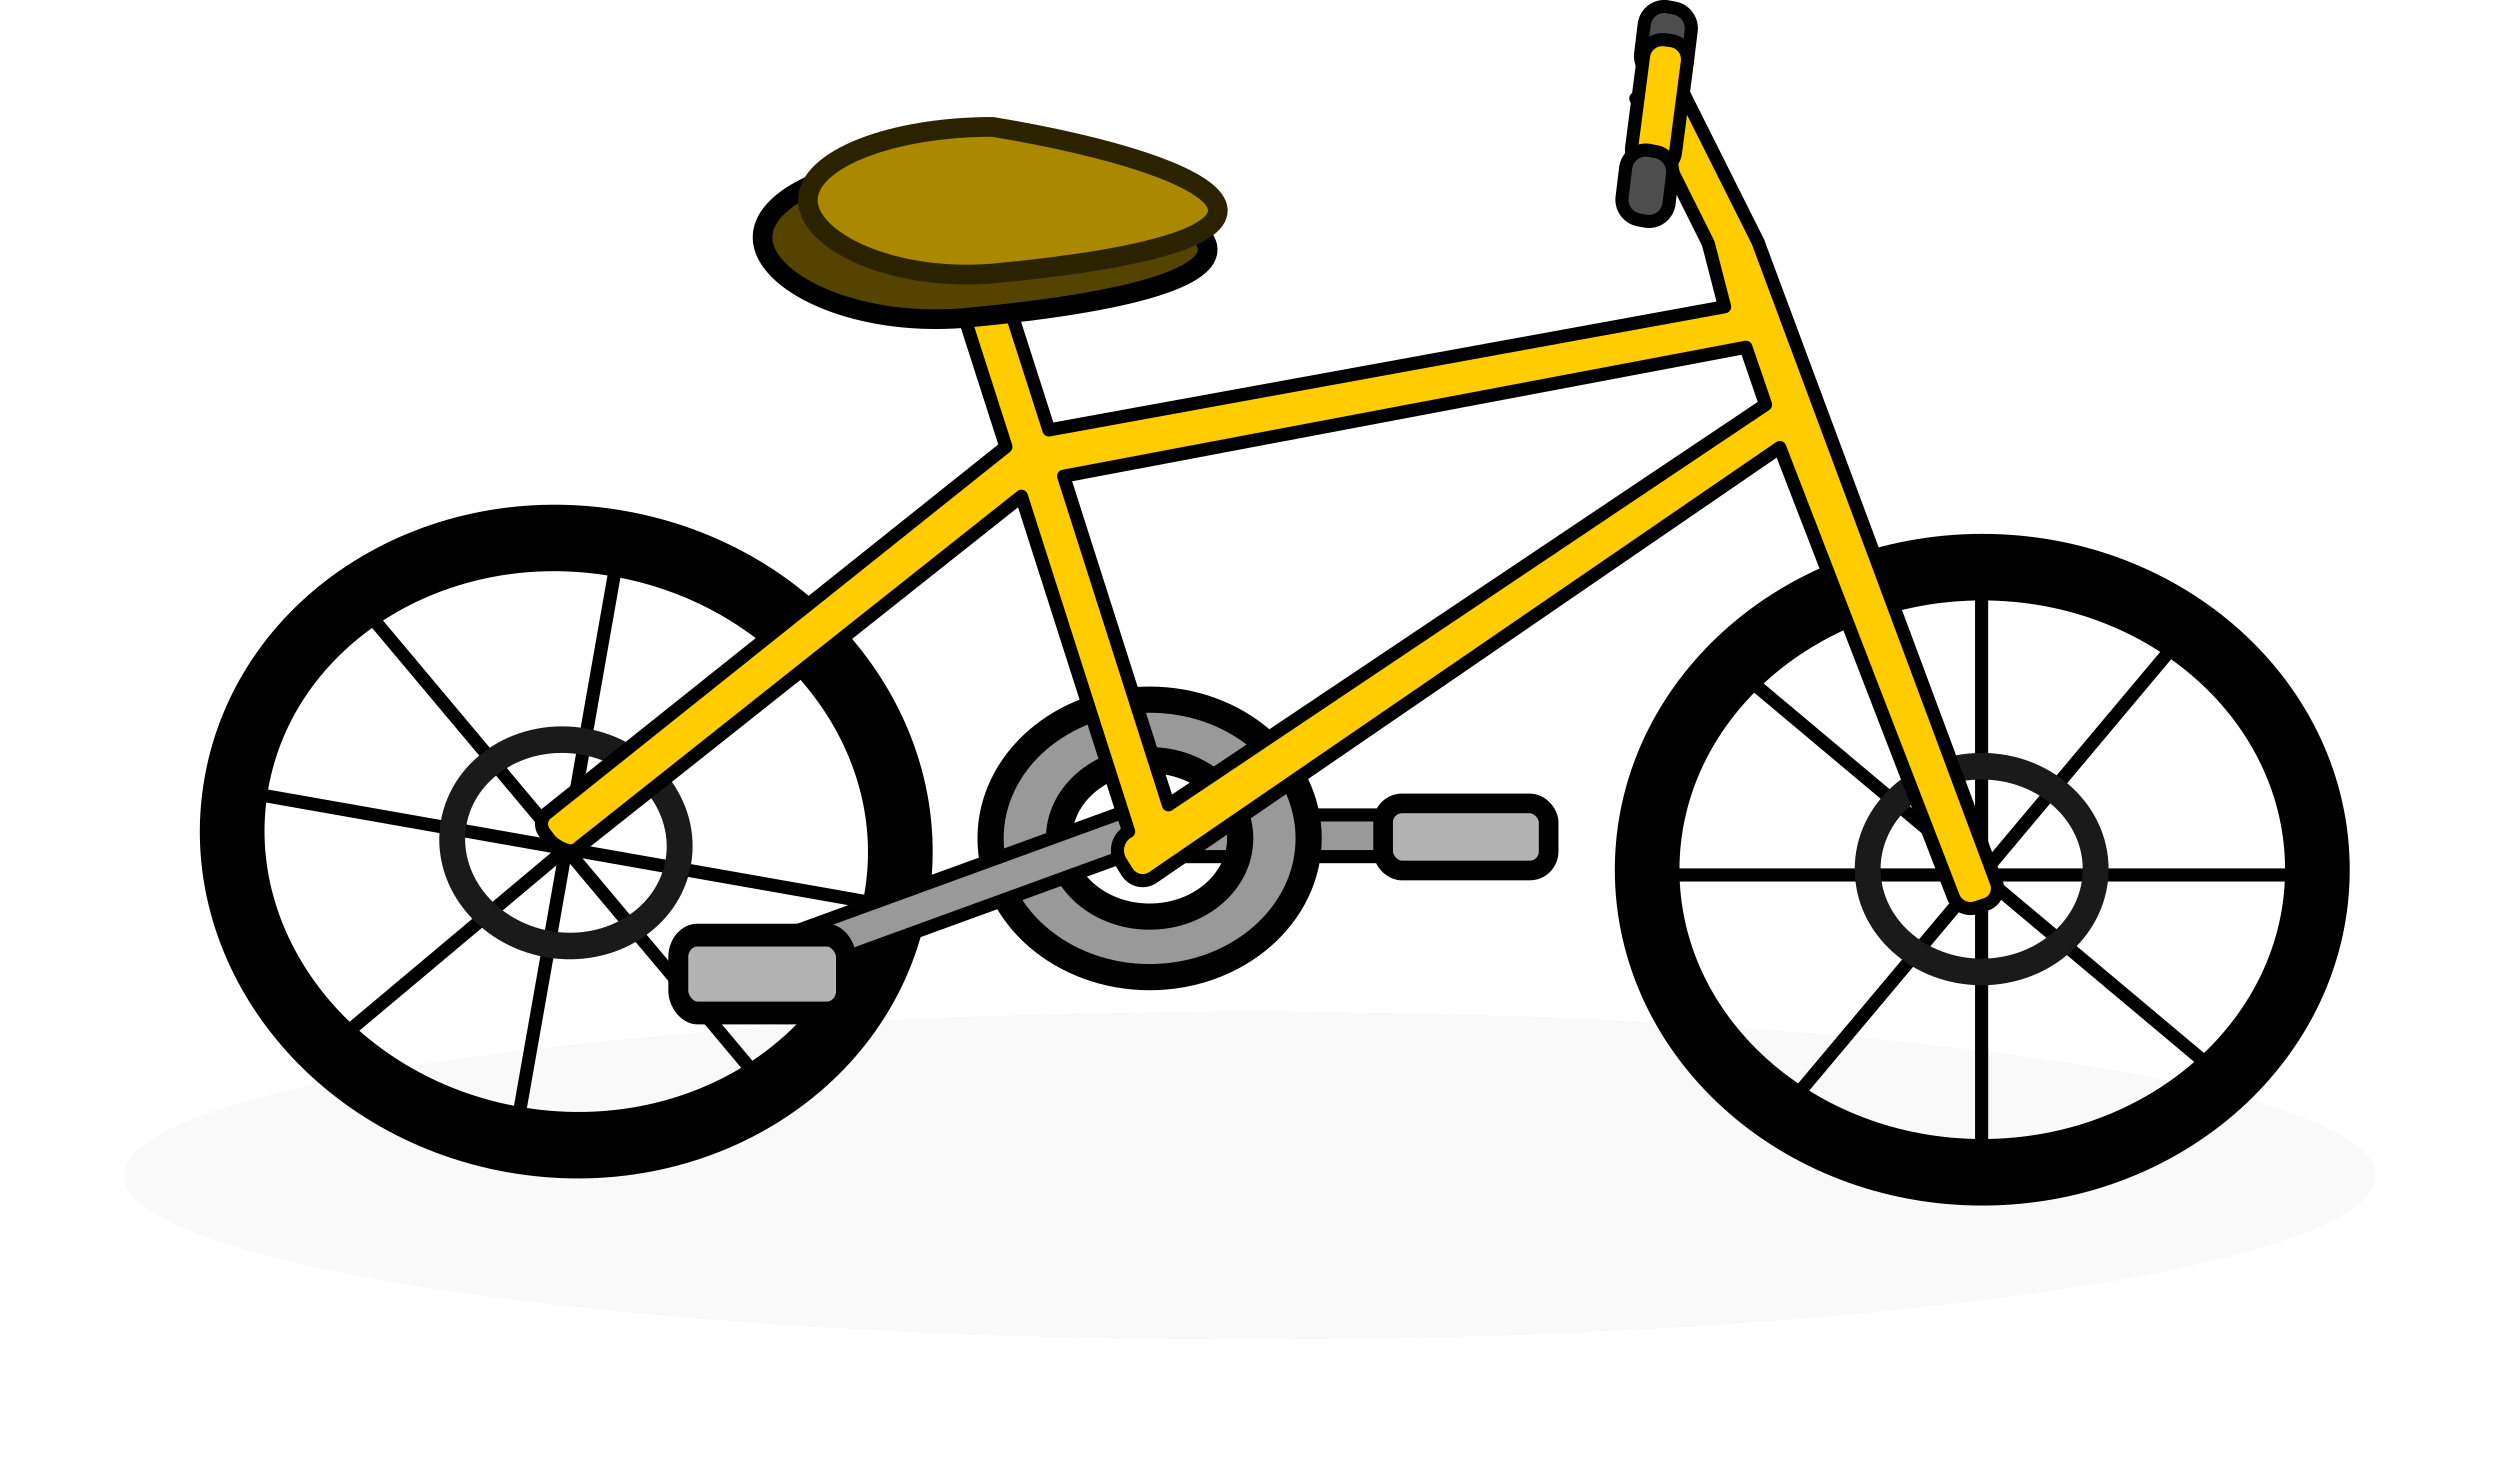 <?xml version="1.0" encoding="UTF-8" standalone="no"?>
<!-- Created with Inkscape (http://www.inkscape.org/) -->

<svg
   xmlns:dc="http://purl.org/dc/elements/1.1/"
   xmlns:cc="http://creativecommons.org/ns#"
   xmlns:rdf="http://www.w3.org/1999/02/22-rdf-syntax-ns#"
   xmlns:svg="http://www.w3.org/2000/svg"
   xmlns="http://www.w3.org/2000/svg"
   xmlns:xlink="http://www.w3.org/1999/xlink"
   xmlns:sodipodi="http://sodipodi.sourceforge.net/DTD/sodipodi-0.dtd"
   xmlns:inkscape="http://www.inkscape.org/namespaces/inkscape"
   width="50.504mm"
   height="29.568mm"
   viewBox="0 0 50.504 29.568"
   version="1.1"
   id="svg3755"
   inkscape:version="0.92.3 (2405546, 2018-03-11)"
   sodipodi:docname="bicycle.svg">
  <defs
     id="defs3749">
    <linearGradient
       id="linearGradient3930">
      <stop
         style="stop-color:#7fcadd;stop-opacity:1;"
         offset="0"
         id="stop3932" />
      <stop
         id="stop3938"
         offset="0.615"
         style="stop-color:#2c89a0;stop-opacity:1" />
      <stop
         style="stop-color:#2c89a0;stop-opacity:1"
         offset="1"
         id="stop3934" />
    </linearGradient>
    <linearGradient
       id="linearGradient3922">
      <stop
         style="stop-color:#2c89a0;stop-opacity:1"
         offset="0"
         id="stop3924" />
      <stop
         style="stop-color:#2c89a0;stop-opacity:1"
         offset="1"
         id="stop3926" />
    </linearGradient>
    <filter
       inkscape:collect="always"
       style="color-interpolation-filters:sRGB"
       id="filter4400"
       x="-0.055"
       width="1.11"
       y="-0.377"
       height="1.755">
      <feGaussianBlur
         inkscape:collect="always"
         stdDeviation="1.043"
         id="feGaussianBlur4402" />
    </filter>
  </defs>
  <sodipodi:namedview
     id="base"
     pagecolor="#ffffff"
     bordercolor="#666666"
     borderopacity="1.0"
     inkscape:pageopacity="0.0"
     inkscape:pageshadow="2"
     inkscape:zoom="2.8"
     inkscape:cx="144.48927"
     inkscape:cy="31.919759"
     inkscape:document-units="mm"
     inkscape:current-layer="layer1"
     showgrid="false"
     fit-margin-top="0"
     fit-margin-left="0"
     fit-margin-right="0"
     fit-margin-bottom="0"
     inkscape:window-width="1920"
     inkscape:window-height="1172"
     inkscape:window-x="1600"
     inkscape:window-y="0"
     inkscape:window-maximized="1" />
  <g
     inkscape:label="Layer 1"
     inkscape:groupmode="layer"
     id="layer1"
     transform="translate(-80.96,-136.151)">
    <ellipse
       id="path6801"
       style="opacity:0.15;fill:#000000;fill-opacity:1;stroke:none;stroke-width:0.884;stroke-linecap:round;stroke-linejoin:round;stroke-miterlimit:4;stroke-dasharray:none;stroke-opacity:1;filter:url(#filter4400)"
       cx="106.211"
       cy="159.9"
       rx="22.749"
       ry="3.316" />
    <rect
       ry="0.216"
       y="152.614"
       x="103.544"
       height="0.842"
       width="6.548"
       id="rect3663"
       style="fill:#999999;fill-opacity:1;fill-rule:nonzero;stroke:#000000;stroke-width:0.265;stroke-linecap:round;stroke-linejoin:round;stroke-miterlimit:4;stroke-dasharray:none;stroke-dashoffset:0;stroke-opacity:1" />
    <path
       style="fill:#999999;fill-opacity:1;fill-rule:nonzero;stroke:#000000;stroke-width:0.529;stroke-linecap:round;stroke-linejoin:round;stroke-miterlimit:4;stroke-dasharray:none;stroke-dashoffset:0;stroke-opacity:1"
       d="m 104.184,150.285 c -1.773,0 -3.213,1.254 -3.213,2.803 0,1.549 1.439,2.803 3.213,2.803 1.773,0 3.213,-1.254 3.213,-2.803 0,-1.549 -1.439,-2.803 -3.213,-2.803 z m -0.183,1.223 c 0.061,-0.005 0.12,0 0.183,0 1.011,0 1.83,0.706 1.83,1.58 0,0.874 -0.819,1.58 -1.83,1.58 -1.011,0 -1.83,-0.706 -1.83,-1.58 -1e-5,-0.819 0.724,-1.499 1.647,-1.58 z"
       id="path11480"
       inkscape:connector-curvature="0" />
    <rect
       style="fill:#b3b3b3;fill-opacity:1;fill-rule:nonzero;stroke:#000000;stroke-width:0.397;stroke-linecap:round;stroke-linejoin:round;stroke-miterlimit:4;stroke-dasharray:none;stroke-dashoffset:0;stroke-opacity:1"
       id="rect12323"
       width="3.344"
       height="1.356"
       x="108.901"
       y="152.381"
       ry="0.383" />
    <g
       id="g3559"
       transform="matrix(0.265,0,0,0.265,-13.655,84.627)">
      <path
         style="fill:none;fill-rule:evenodd;stroke:#000000;stroke-width:1px;stroke-linecap:butt;stroke-linejoin:miter;stroke-opacity:1"
         d="m 382.197,274.225 35.972,-30.184"
         id="path11422"
         inkscape:connector-curvature="0" />
      <g
         transform="translate(0,-2)"
         id="g12365">
        <ellipse
           style="fill:none;fill-opacity:1;fill-rule:nonzero;stroke:#000000;stroke-width:5.113;stroke-linecap:round;stroke-linejoin:round;stroke-miterlimit:4;stroke-dasharray:none;stroke-dashoffset:0;stroke-opacity:1"
           id="path11410"
           transform="matrix(0.949,0.167,-0.172,0.977,64.297,-46.061)"
           cx="398.5"
           cy="245.75"
           rx="26.5"
           ry="23.25" />
        <path
           style="fill:none;fill-rule:evenodd;stroke:#000000;stroke-width:1px;stroke-linecap:butt;stroke-linejoin:miter;stroke-opacity:1"
           d="M 404.259,238.011 396.105,284.255"
           id="path11412"
           inkscape:connector-curvature="0" />
        <path
           id="path11418"
           d="m 423.305,265.21 -46.244,-8.154"
           style="fill:none;fill-rule:evenodd;stroke:#000000;stroke-width:1px;stroke-linecap:butt;stroke-linejoin:miter;stroke-opacity:1"
           inkscape:connector-curvature="0" />
        <path
           style="fill:none;fill-rule:evenodd;stroke:#000000;stroke-width:1px;stroke-linecap:butt;stroke-linejoin:miter;stroke-opacity:1"
           d="M 415.274,279.119 385.091,243.147"
           id="path11420"
           inkscape:connector-curvature="0" />
        <ellipse
           transform="matrix(0.323,0.057,-0.059,0.332,285.964,156.378)"
           id="path11424"
           style="fill:none;fill-opacity:1;fill-rule:nonzero;stroke:#1a1a1a;stroke-width:6.012;stroke-linecap:round;stroke-linejoin:round;stroke-miterlimit:4;stroke-dasharray:none;stroke-dashoffset:0;stroke-opacity:1"
           cx="398.5"
           cy="245.75"
           rx="26.5"
           ry="23.25" />
      </g>
    </g>
    <rect
       style="fill:#999999;fill-opacity:1;fill-rule:nonzero;stroke:#000000;stroke-width:0.265;stroke-linecap:round;stroke-linejoin:round;stroke-miterlimit:4;stroke-dasharray:none;stroke-dashoffset:0;stroke-opacity:1"
       id="rect3661"
       width="8.138"
       height="0.842"
       x="37.762"
       y="178.806"
       ry="0.216"
       transform="rotate(-20)" />
    <g
       transform="matrix(0.275,-1.3536464e-8,1.3536464e-8,0.275,11.198,86.142)"
       id="use11434">
      <ellipse
         style="fill:none;fill-opacity:1;fill-rule:nonzero;stroke:#000000;stroke-width:5.113;stroke-linecap:round;stroke-linejoin:round;stroke-miterlimit:4;stroke-dasharray:none;stroke-dashoffset:0;stroke-opacity:1"
         id="path12347"
         transform="matrix(0.929,0,0,0.956,29.092,10.804)"
         cx="398.5"
         cy="245.75"
         rx="26.5"
         ry="23.25" />
      <path
         style="fill:none;fill-rule:evenodd;stroke:#000000;stroke-width:0.964px;stroke-linecap:butt;stroke-linejoin:miter;stroke-opacity:1"
         d="m 399.25,223.5 v 45.25"
         id="path12349"
         inkscape:connector-curvature="0" />
      <path
         id="path12351"
         d="m 421.875,246.125 h -45.25"
         style="fill:none;fill-rule:evenodd;stroke:#000000;stroke-width:0.964px;stroke-linecap:butt;stroke-linejoin:miter;stroke-opacity:1"
         inkscape:connector-curvature="0" />
      <path
         style="fill:none;fill-rule:evenodd;stroke:#000000;stroke-width:0.964px;stroke-linecap:butt;stroke-linejoin:miter;stroke-opacity:1"
         d="M 416.582,260.668 381.918,231.582"
         id="path12353"
         inkscape:connector-curvature="0" />
      <path
         id="path12355"
         d="m 384.707,263.457 29.086,-34.663"
         style="fill:none;fill-rule:evenodd;stroke:#000000;stroke-width:0.964px;stroke-linecap:butt;stroke-linejoin:miter;stroke-opacity:1"
         inkscape:connector-curvature="0" />
      <ellipse
         transform="matrix(0.316,0,0,0.325,273.328,165.825)"
         id="path12357"
         style="fill:none;fill-opacity:1;fill-rule:nonzero;stroke:#1a1a1a;stroke-width:6.012;stroke-linecap:round;stroke-linejoin:round;stroke-miterlimit:4;stroke-dasharray:none;stroke-dashoffset:0;stroke-opacity:1"
         cx="398.5"
         cy="245.75"
         rx="26.5"
         ry="23.25" />
    </g>
    <path
       style="fill:#4d4d4d;fill-opacity:1;fill-rule:nonzero;stroke:#000000;stroke-width:0.265;stroke-linecap:round;stroke-linejoin:round;stroke-miterlimit:4;stroke-dashoffset:0;stroke-opacity:1"
       d="m 114.107,137.208 0.071,-0.583 c 0.04,-0.227 0.252,-0.377 0.477,-0.336 l 0.133,0.025 c 0.224,0.041 0.373,0.257 0.333,0.485 l -0.071,0.583 c -0.04,0.227 -0.252,0.377 -0.477,0.336 l -0.133,-0.025 c -0.224,-0.041 -0.373,-0.257 -0.333,-0.485 z"
       id="path17554"
       sodipodi:nodetypes="ccccccccc"
       inkscape:connector-curvature="0" />
    <path
       style="fill:#ffcc00;fill-opacity:1;fill-rule:nonzero;stroke:#000000;stroke-width:0.265;stroke-linecap:round;stroke-linejoin:round;stroke-miterlimit:4;stroke-dasharray:none;stroke-dashoffset:0;stroke-opacity:1"
       d="m 114.006,138.139 1.464,2.931 0.33,1.278 -13.651,2.489 -0.843,-2.629 c -0.059,-0.185 -0.255,-0.279 -0.438,-0.215 l -0.207,0.074 c -0.183,0.064 -0.29,0.27 -0.232,0.455 l 0.852,2.654 -9.271,7.401 c -0.128,0.094 -0.146,0.271 -0.05,0.397 l 0.099,0.132 c 0.097,0.126 0.41,0.301 0.537,0.207 l 8.998,-7.137 2.166,6.772 -0.041,0.025 c -0.185,0.127 -0.239,0.385 -0.124,0.579 l 0.124,0.198 c 0.114,0.193 0.352,0.251 0.537,0.124 l 12.659,-8.682 3.506,9.079 c 0.07,0.182 0.278,0.278 0.463,0.215 l 0.198,-0.066 c 0.185,-0.063 0.277,-0.264 0.207,-0.446 l -4.814,-12.935 -1.618,-3.229 z m 2.224,5.027 0.397,1.158 -12.063,8.086 -2.117,-6.639 z"
       id="rect3568"
       sodipodi:nodetypes="cccccccccccccccccccccccccccccccc"
       inkscape:connector-curvature="0" />
    <path
       style="fill:#ffcc00;fill-opacity:1;fill-rule:nonzero;stroke:#000000;stroke-width:0.265;stroke-linecap:round;stroke-linejoin:round;stroke-miterlimit:4;stroke-dashoffset:0;stroke-opacity:1"
       d="m 114.162,137.285 -0.24,1.839 c -0.028,0.211 0.12,0.402 0.33,0.43 l 0.125,0.016 c 0.211,0.028 0.402,-0.12 0.43,-0.33 l 0.24,-1.839 c 0.028,-0.211 -0.12,-0.402 -0.33,-0.43 l -0.125,-0.016 c -0.211,-0.028 -0.402,0.12 -0.43,0.33 z"
       id="rect3665"
       sodipodi:nodetypes="ccccccccc"
       inkscape:connector-curvature="0" />
    <path
       sodipodi:nodetypes="ccccccccc"
       id="use3669"
       d="m 113.732,140.108 0.071,-0.583 c 0.04,-0.227 0.252,-0.377 0.477,-0.336 l 0.133,0.025 c 0.224,0.041 0.373,0.257 0.333,0.485 l -0.071,0.583 c -0.04,0.227 -0.252,0.377 -0.477,0.336 l -0.133,-0.025 c -0.224,-0.041 -0.373,-0.257 -0.333,-0.485 z"
       style="fill:#4d4d4d;fill-opacity:1;fill-rule:nonzero;stroke:#000000;stroke-width:0.265;stroke-linecap:round;stroke-linejoin:round;stroke-miterlimit:4;stroke-dashoffset:0;stroke-opacity:1"
       inkscape:connector-curvature="0" />
    <g
       id="g11473"
       transform="matrix(0.261,-0.046,0.046,0.261,-22.778,102.607)">
      <path
         style="fill:#554400;fill-opacity:1;fill-rule:nonzero;stroke:#000000;stroke-width:1.5;stroke-linecap:round;stroke-linejoin:round;stroke-miterlimit:4;stroke-dashoffset:0;stroke-opacity:1"
         d="m 431.643,229.215 c -8.41,-0.799 -14.6,-5.391 -14.021,-8.715 0.578,-3.324 7.798,-4.815 16.116,-3.328 18.698,6.665 27.525,14.468 -2.095,12.044 z"
         id="path11471"
         sodipodi:nodetypes="cscc"
         inkscape:connector-curvature="0" />
      <path
         sodipodi:nodetypes="cscc"
         id="path11466"
         d="m 438.75,226.5 c -7.153,0.581 -13,-2.296 -13,-5.125 0,-2.829 5.824,-5.125 13,-5.125 16.615,2.743 25.136,7.881 0,10.25 z"
         style="fill:#aa8800;fill-opacity:1;fill-rule:nonzero;stroke:#2b2200;stroke-width:1.38;stroke-linecap:round;stroke-linejoin:round;stroke-miterlimit:4;stroke-dashoffset:0;stroke-opacity:1"
         transform="matrix(1.068,0.189,-0.188,1.074,8.434,-99.926)"
         inkscape:connector-curvature="0" />
    </g>
    <use
       x="0"
       y="0"
       xlink:href="#rect12323"
       id="use12327"
       transform="matrix(1.013,0,0,1.16,-15.654,-21.72)"
       width="799.998"
       height="352" />
  </g>
</svg>
